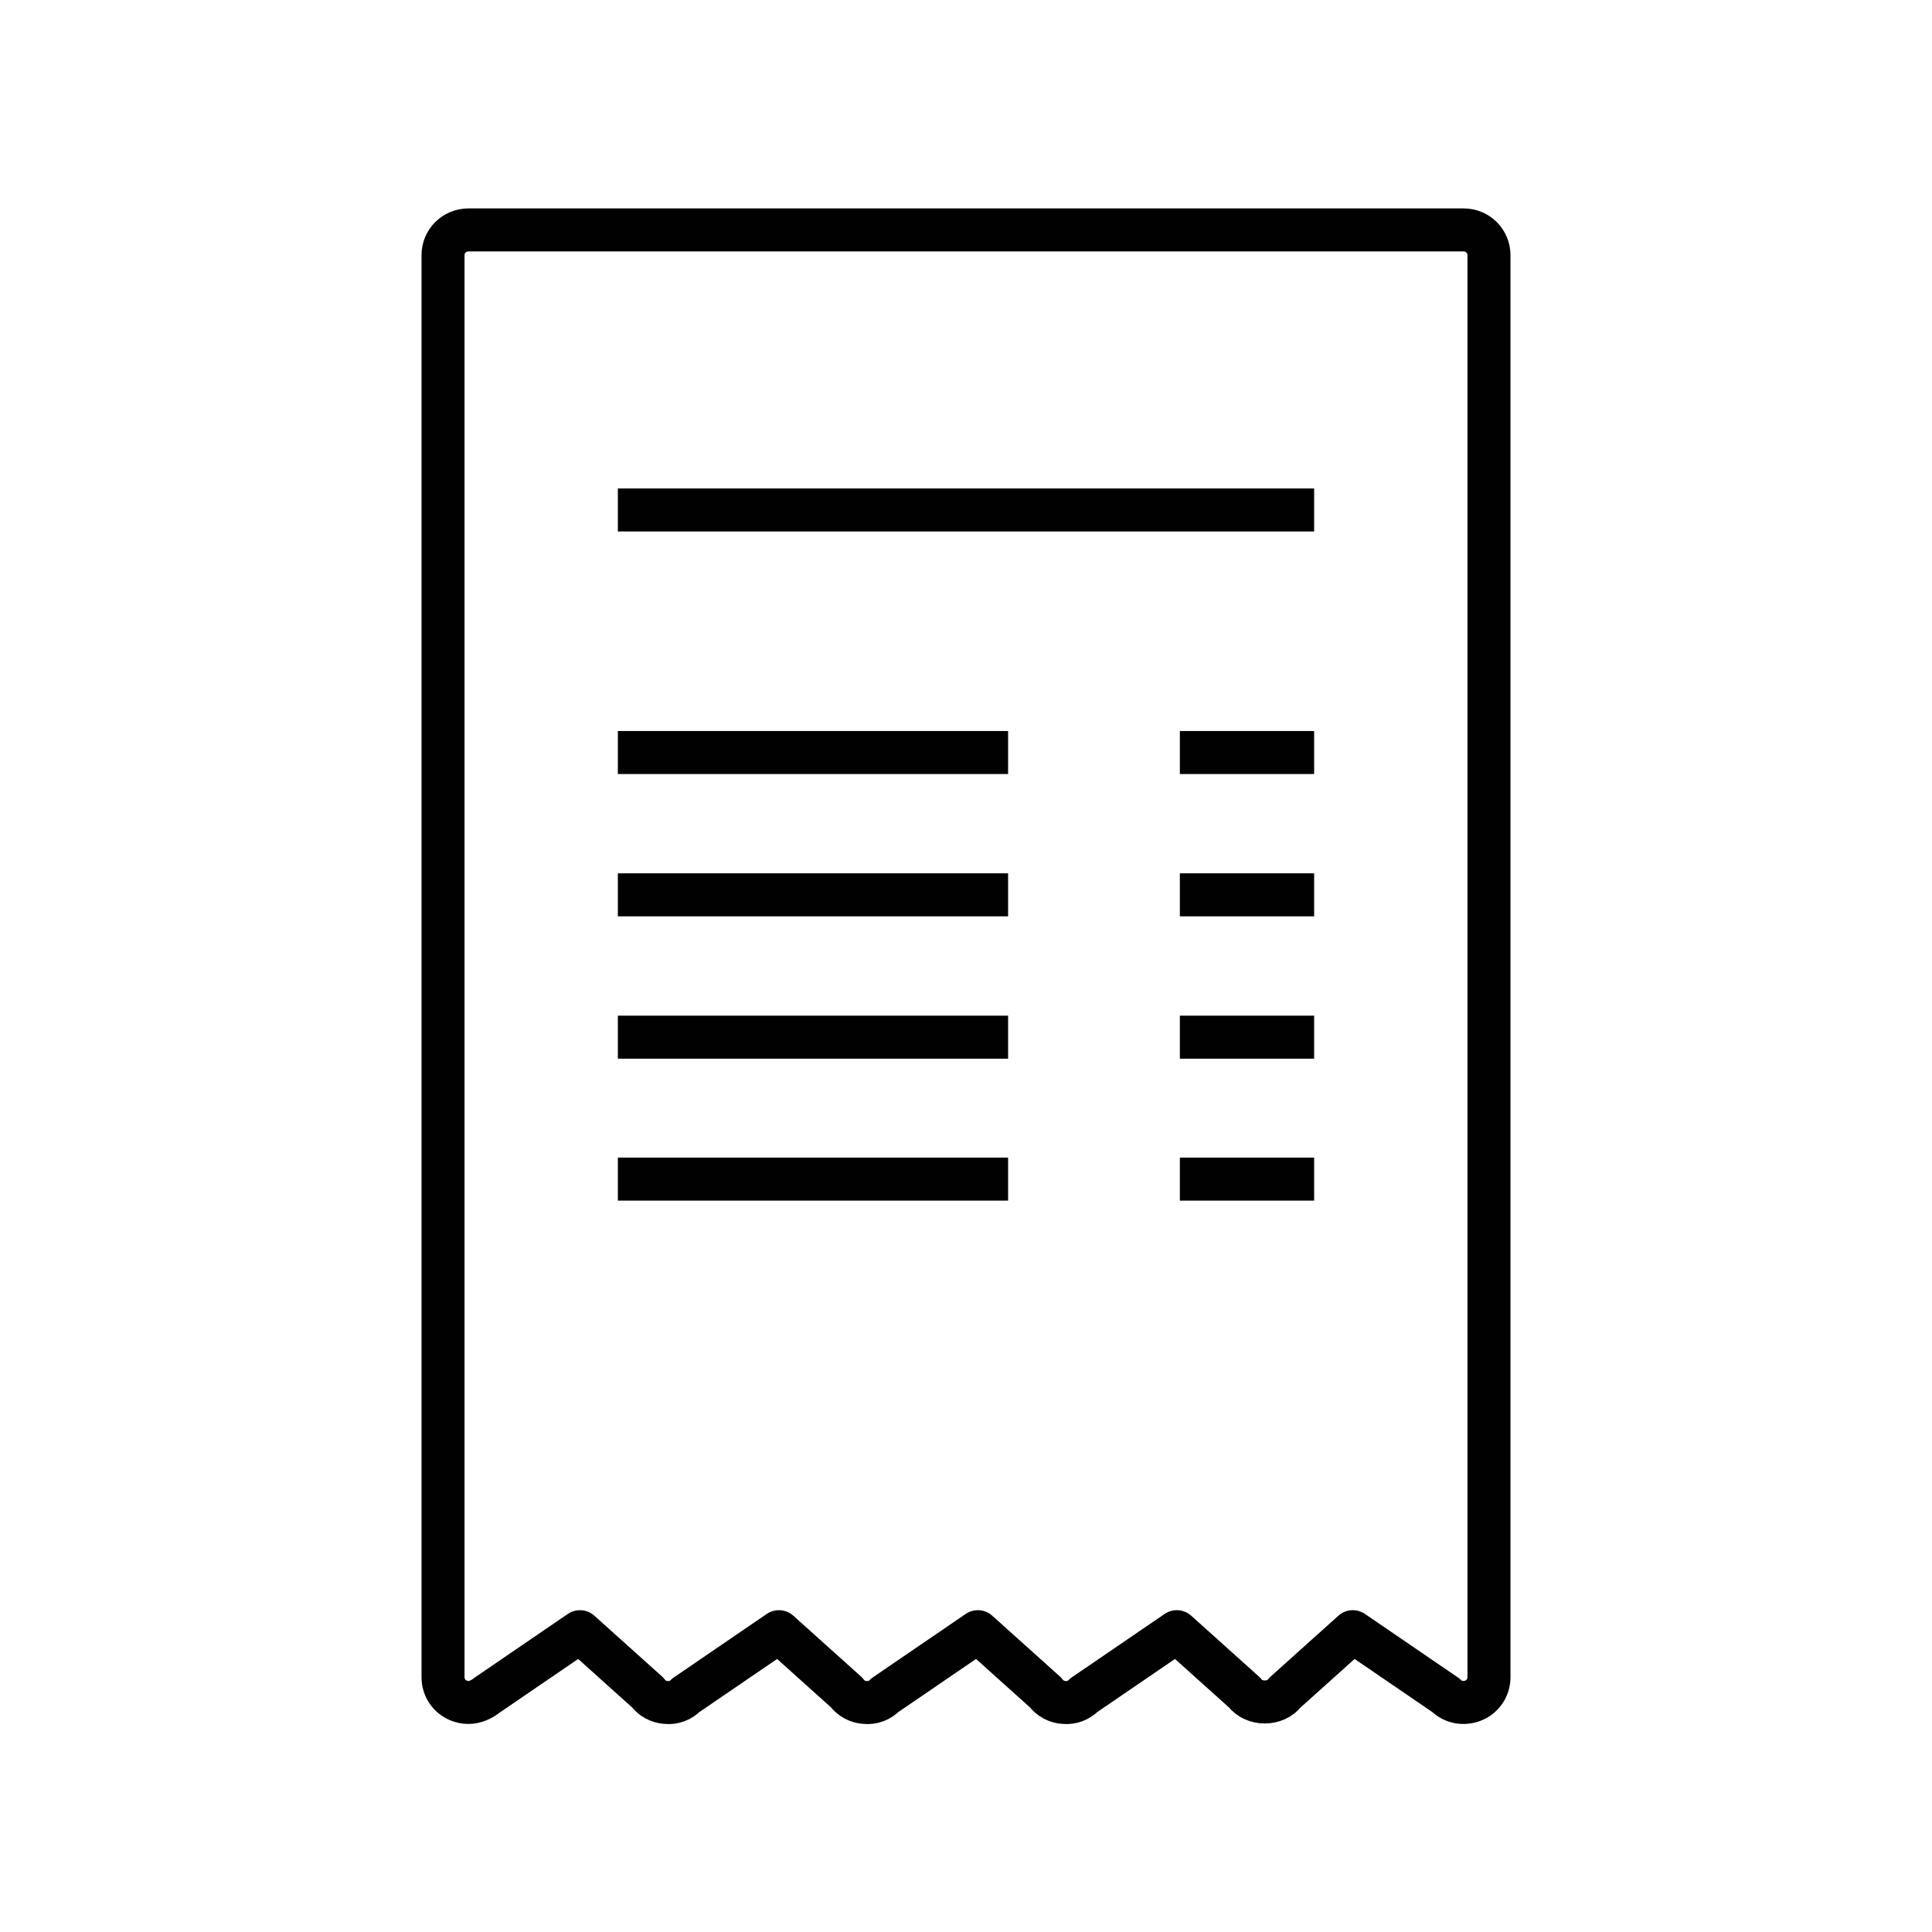<?xml version="1.0" encoding="UTF-8"?> <svg xmlns="http://www.w3.org/2000/svg" xmlns:xlink="http://www.w3.org/1999/xlink" version="1.1" id="Layer_1" x="0px" y="0px" viewBox="0 0 505 505" style="enable-background:new 0 0 505 505;" xml:space="preserve"> <style type="text/css"> .st0{fill:#F0F0F0;} .st1{fill:none;stroke:#777777;stroke-width:0.665;stroke-linecap:round;stroke-linejoin:round;stroke-miterlimit:133.333;} .st2{fill:none;stroke:#777777;stroke-width:0.665;stroke-linejoin:round;stroke-miterlimit:133.333;} .st3{fill:#FBFAFB;} .st4{fill:none;stroke:#020101;stroke-width:0.75;stroke-linecap:round;stroke-linejoin:round;stroke-miterlimit:133.333;} .st5{fill:none;stroke:#020101;stroke-width:0.75;stroke-linejoin:round;stroke-miterlimit:133.333;} .st6{fill:none;stroke:#777777;stroke-width:0.7;stroke-linecap:round;stroke-linejoin:round;stroke-miterlimit:133.333;} .st7{fill:none;stroke:#777777;stroke-width:1.6;stroke-linecap:round;stroke-linejoin:round;stroke-miterlimit:133.333;} .st8{fill:none;stroke:#777777;stroke-width:9.973;stroke-linecap:round;stroke-linejoin:round;stroke-miterlimit:133.333;} .st9{fill:none;stroke:#777777;stroke-width:9.973;stroke-linejoin:round;stroke-miterlimit:133.333;} .st10{fill:none;stroke:#777777;stroke-width:10.487;stroke-linecap:round;stroke-linejoin:round;stroke-miterlimit:133.333;} .st11{fill:none;stroke:#777777;stroke-width:23.985;stroke-linecap:round;stroke-linejoin:round;stroke-miterlimit:133.333;} .st12{fill:none;} .st13{fill:none;stroke:#020101;stroke-width:11.243;stroke-linecap:round;stroke-linejoin:round;stroke-miterlimit:133.333;} .st14{fill:none;stroke:#020101;stroke-width:11.243;stroke-linejoin:round;stroke-miterlimit:133.333;} </style> <g> <circle class="st12" cx="252.5" cy="252.5" r="250"></circle> <g> <path class="st14" d="M122.4,445c-0.9,0-1.7-0.2-2.5-0.5c-2.5-1-4.1-3.4-4.1-6.1l0-371.7c0-3.7,3-6.6,6.6-6.6l260.2,0 c3.7,0,6.6,3,6.6,6.6l0,371.7c0,2.7-1.6,5.1-4.1,6.1c-2.5,1-5.3,0.5-7.2-1.4l-24.3-16.6l-17.7,15.9c-2.5,3.3-8.1,3.3-10.6,0 l-17.7-15.9l-24.3,16.6c-1.4,1.4-3.2,2.1-5.2,1.9c-1.9-0.1-3.7-1.1-4.8-2.6l-17.7-15.9l-24.3,16.6c-1.4,1.4-3.2,2.1-5.2,1.9 c-1.9-0.1-3.7-1.1-4.8-2.6l-17.7-15.9l-24.3,16.6c-1.4,1.4-3.2,2.1-5.2,1.9c-1.9-0.1-3.7-1.1-4.8-2.6l-17.7-15.9l-24.3,16.6 C125.8,444.3,124.1,445,122.4,445L122.4,445z"></path> <g> <line class="st14" x1="161.5" y1="133.3" x2="343.5" y2="133.3"></line> <line class="st14" x1="161.5" y1="196.7" x2="263.5" y2="196.7"></line> <line class="st14" x1="161.5" y1="233.9" x2="263.5" y2="233.9"></line> <line class="st14" x1="161.5" y1="271.1" x2="263.5" y2="271.1"></line> <line class="st14" x1="161.5" y1="308.2" x2="263.5" y2="308.2"></line> <line class="st14" x1="308.4" y1="196.7" x2="343.5" y2="196.7"></line> <line class="st14" x1="308.4" y1="233.9" x2="343.5" y2="233.9"></line> <line class="st14" x1="308.4" y1="271.1" x2="343.5" y2="271.1"></line> <line class="st14" x1="308.4" y1="308.2" x2="343.5" y2="308.2"></line> </g> </g> </g> </svg> 